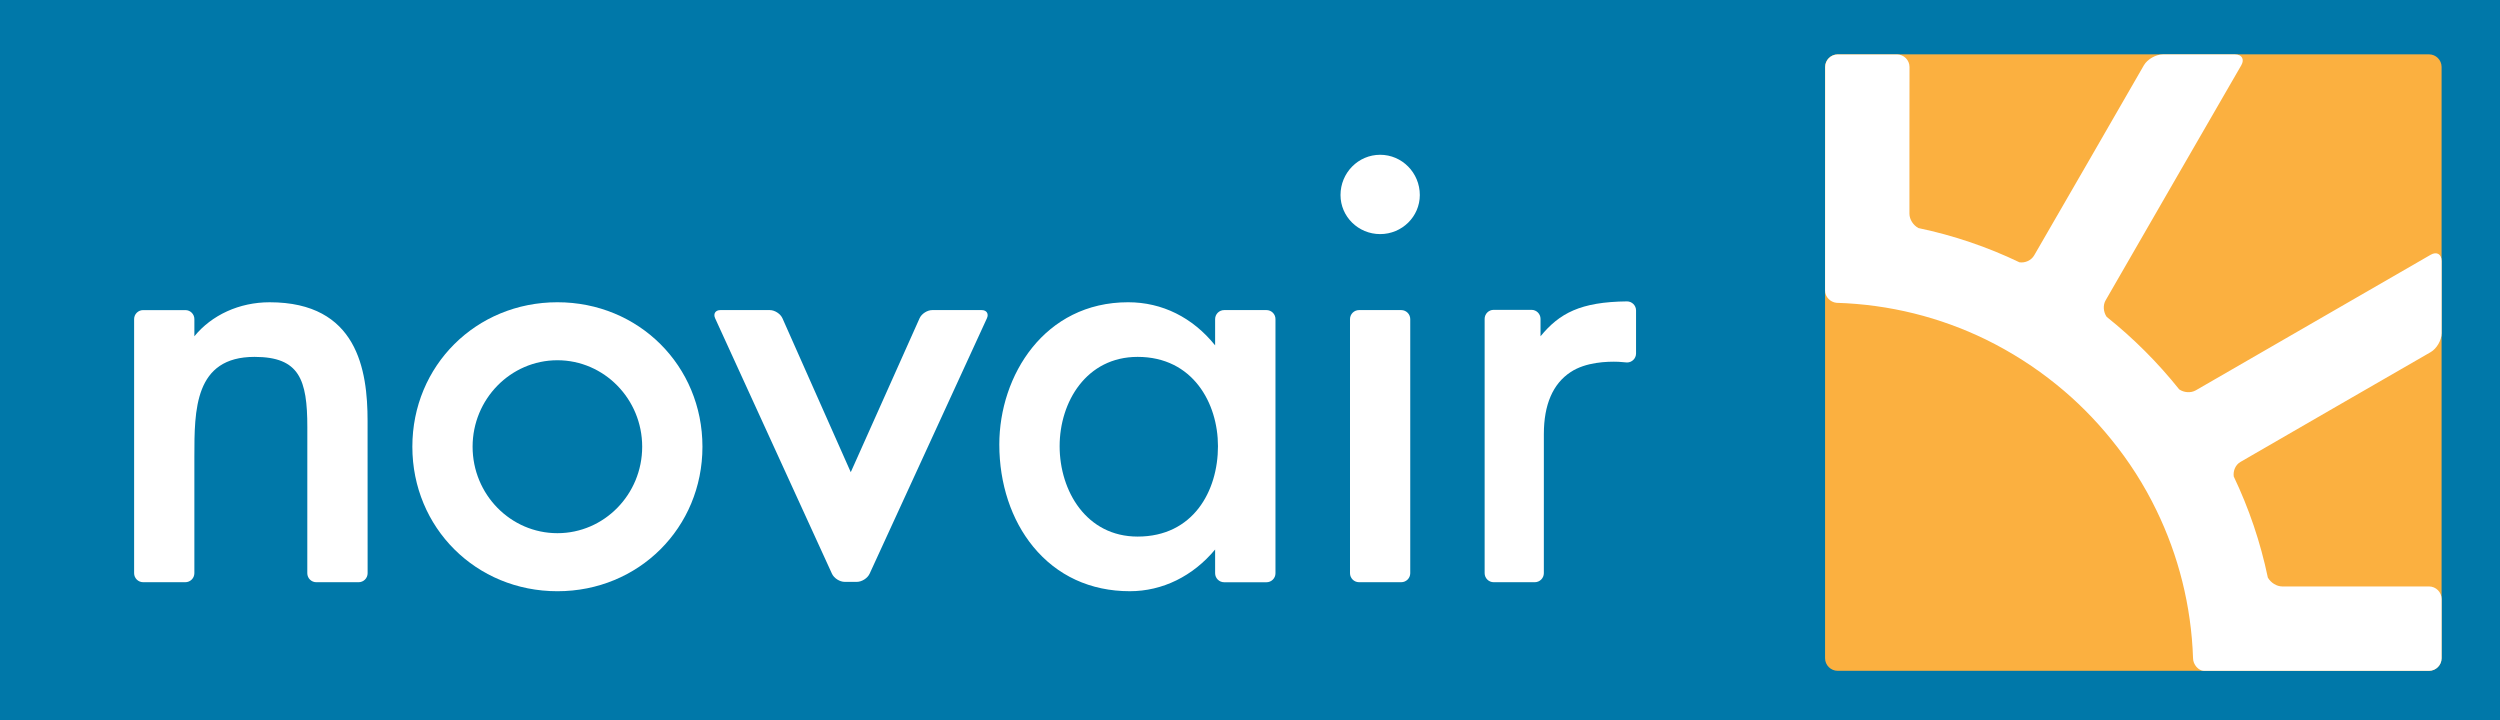<?xml version="1.0" encoding="utf-8"?>
<!-- Generator: Adobe Illustrator 14.0.0, SVG Export Plug-In . SVG Version: 6.00 Build 43363)  -->
<!DOCTYPE svg PUBLIC "-//W3C//DTD SVG 1.1//EN" "http://www.w3.org/Graphics/SVG/1.1/DTD/svg11.dtd">
<svg version="1.1" id="Layer_1" xmlns="http://www.w3.org/2000/svg" xmlns:xlink="http://www.w3.org/1999/xlink" x="0px" y="0px"
	 width="164.333px" height="47.333px" viewBox="0 0 164.333 47.333" enable-background="new 0 0 164.333 47.333"
	 xml:space="preserve">
<rect fill="#0078A9" width="164.333" height="47.333"/>
<g>
	<defs>
		<rect id="SVGID_1_" x="-3.501" y="-2.796" width="170.31" height="53.178"/>
	</defs>
	<clipPath id="SVGID_2_">
		<use xlink:href="#SVGID_1_"  overflow="visible"/>
	</clipPath>
	<path clip-path="url(#SVGID_2_)" fill="#FBB040" d="M119.967,43.267c0,0.455,0.375,0.828,0.83,0.828h38.867
		c0.456,0,0.83-0.373,0.83-0.828V4.401c0-0.456-0.374-0.829-0.83-0.829h-38.867c-0.455,0-0.83,0.373-0.83,0.829V43.267z"/>
	<path clip-path="url(#SVGID_2_)" fill="#FFFFFF" d="M119.974,4.401c0-0.455,0.373-0.823,0.823-0.823h3.893
		c0.455,0,0.828,0.368,0.828,0.823l-0.005,4.821v4.823c0,0.378,0.251,0.761,0.59,0.946c2.323,0.487,4.551,1.246,6.643,2.251
		c0.373,0.054,0.776-0.123,0.968-0.458l3.608-6.243l3.603-6.251c0.226-0.392,0.786-0.712,1.243-0.712h4.75
		c0.448,0,0.636,0.32,0.409,0.712l-4.461,7.723l-4.453,7.723c-0.193,0.323-0.152,0.775,0.064,1.091
		c1.763,1.407,3.361,3.006,4.769,4.768c0.311,0.215,0.759,0.253,1.091,0.063l7.723-4.458l7.718-4.454
		c0.396-0.227,0.718-0.041,0.718,0.412v4.749c0,0.455-0.322,1.009-0.718,1.239l-6.247,3.602l-6.251,3.613
		c-0.333,0.187-0.501,0.59-0.448,0.963c0.997,2.089,1.755,4.313,2.241,6.643c0.188,0.332,0.572,0.583,0.951,0.583h9.646
		c0.451,0,0.825,0.372,0.825,0.828v3.889c0,0.454-0.374,0.829-0.825,0.829h-14.796c-0.356,0-0.718-0.41-0.718-0.829
		c-0.117-3.473-0.968-6.763-2.404-9.719c-0.81-1.675-1.815-3.245-2.983-4.676c-1.063-1.312-2.258-2.515-3.572-3.576
		c-1.43-1.161-2.999-2.164-4.673-2.984c-2.983-1.45-6.307-2.302-9.813-2.407c-0.404-0.047-0.743-0.386-0.743-0.803L119.974,4.401z"
		/>
	<path clip-path="url(#SVGID_2_)" fill="#FFFFFF" d="M24.165,37.68c0,0.326-0.265,0.591-0.592,0.591h-2.781
		c-0.327,0-0.592-0.265-0.592-0.591l0.002-9.601c0-3.131-0.519-4.62-3.472-4.62c-3.953,0-3.953,3.491-3.953,6.57v7.65
		c0,0.326-0.268,0.591-0.593,0.591H9.408c-0.324,0-0.592-0.265-0.592-0.591V20.975c0-0.326,0.268-0.591,0.592-0.591h2.779
		c0.324,0,0.59,0.265,0.59,0.591v1.129c1.137-1.394,2.949-2.235,4.946-2.235c5.771,0,6.439,4.452,6.439,7.799L24.165,37.68z"/>
	<path clip-path="url(#SVGID_2_)" fill="#FFFFFF" d="M36.641,35.048c-3.076,0-5.576-2.546-5.576-5.685
		c0-3.131,2.5-5.683,5.576-5.683c3.071,0,5.572,2.552,5.572,5.683C42.213,32.501,39.712,35.048,36.641,35.048 M36.641,19.868
		c-5.35,0-9.536,4.17-9.536,9.495c0,5.327,4.187,9.5,9.536,9.5c5.344,0,9.533-4.173,9.533-9.5
		C46.174,24.038,41.984,19.868,36.641,19.868"/>
	<path clip-path="url(#SVGID_2_)" fill="#FFFFFF" d="M106.948,19.811c-3.059,0.032-4.441,0.779-5.684,2.293v-1.146
		c0-0.325-0.266-0.591-0.593-0.591H98.18c-0.322,0-0.59,0.266-0.59,0.591v16.72c0,0.324,0.268,0.592,0.59,0.592h2.708
		c0.327,0,0.594-0.268,0.594-0.592l0.001-9.152c0-1.929,0.594-3.301,1.759-4.067c0.992-0.66,2.405-0.707,3.153-0.677l0.556,0.045
		c0.324,0,0.592-0.265,0.592-0.59v-2.834C107.542,20.076,107.272,19.811,106.948,19.811"/>
	<path clip-path="url(#SVGID_2_)" fill="#FFFFFF" d="M74.78,35.271c-3.364,0-5.127-2.992-5.127-5.943
		c0-2.915,1.763-5.869,5.127-5.869c3.63,0,5.281,3.044,5.281,5.869C80.062,32.286,78.428,35.271,74.78,35.271 M83.253,20.383h-2.787
		c-0.325,0-0.592,0.267-0.592,0.592v1.726c-1.476-1.831-3.475-2.833-5.718-2.833c-5.502,0-8.468,4.816-8.468,9.35
		c0,2.582,0.791,4.967,2.225,6.714c1.571,1.915,3.769,2.93,6.354,2.93c2.151,0,4.15-0.991,5.607-2.741v1.561
		c0,0.324,0.267,0.591,0.592,0.591h2.787c0.323,0,0.591-0.267,0.588-0.591V20.975C83.844,20.65,83.576,20.383,83.253,20.383"/>
	<path clip-path="url(#SVGID_2_)" fill="#FFFFFF" d="M92.108,20.383c0.326,0,0.592,0.267,0.592,0.592v16.704
		c0,0.326-0.266,0.591-0.592,0.591h-2.776c-0.325,0-0.592-0.265-0.592-0.591V20.975c0-0.325,0.267-0.592,0.592-0.592H92.108z"/>
	<path clip-path="url(#SVGID_2_)" fill="#FFFFFF" d="M90.723,15.388c1.438,0,2.606-1.153,2.606-2.568
		c0-1.46-1.169-2.646-2.606-2.646c-1.441,0-2.607,1.186-2.607,2.646C88.115,14.235,89.281,15.388,90.723,15.388"/>
	<path clip-path="url(#SVGID_2_)" fill="#FFFFFF" d="M64.53,20.383h-3.252c-0.324,0-0.701,0.243-0.832,0.539l-4.281,9.576
		c-0.111,0.245-0.193,0.43-0.242,0.54c-0.05-0.11-0.133-0.296-0.24-0.54l-4.249-9.574c-0.132-0.297-0.507-0.541-0.832-0.541h-3.25
		c-0.326,0-0.48,0.243-0.345,0.538l7.679,16.79c0.135,0.296,0.511,0.537,0.837,0.537h0.803c0.323,0,0.702-0.24,0.837-0.537
		l7.71-16.79C65.009,20.626,64.855,20.383,64.53,20.383"/>
</g>
</svg>

